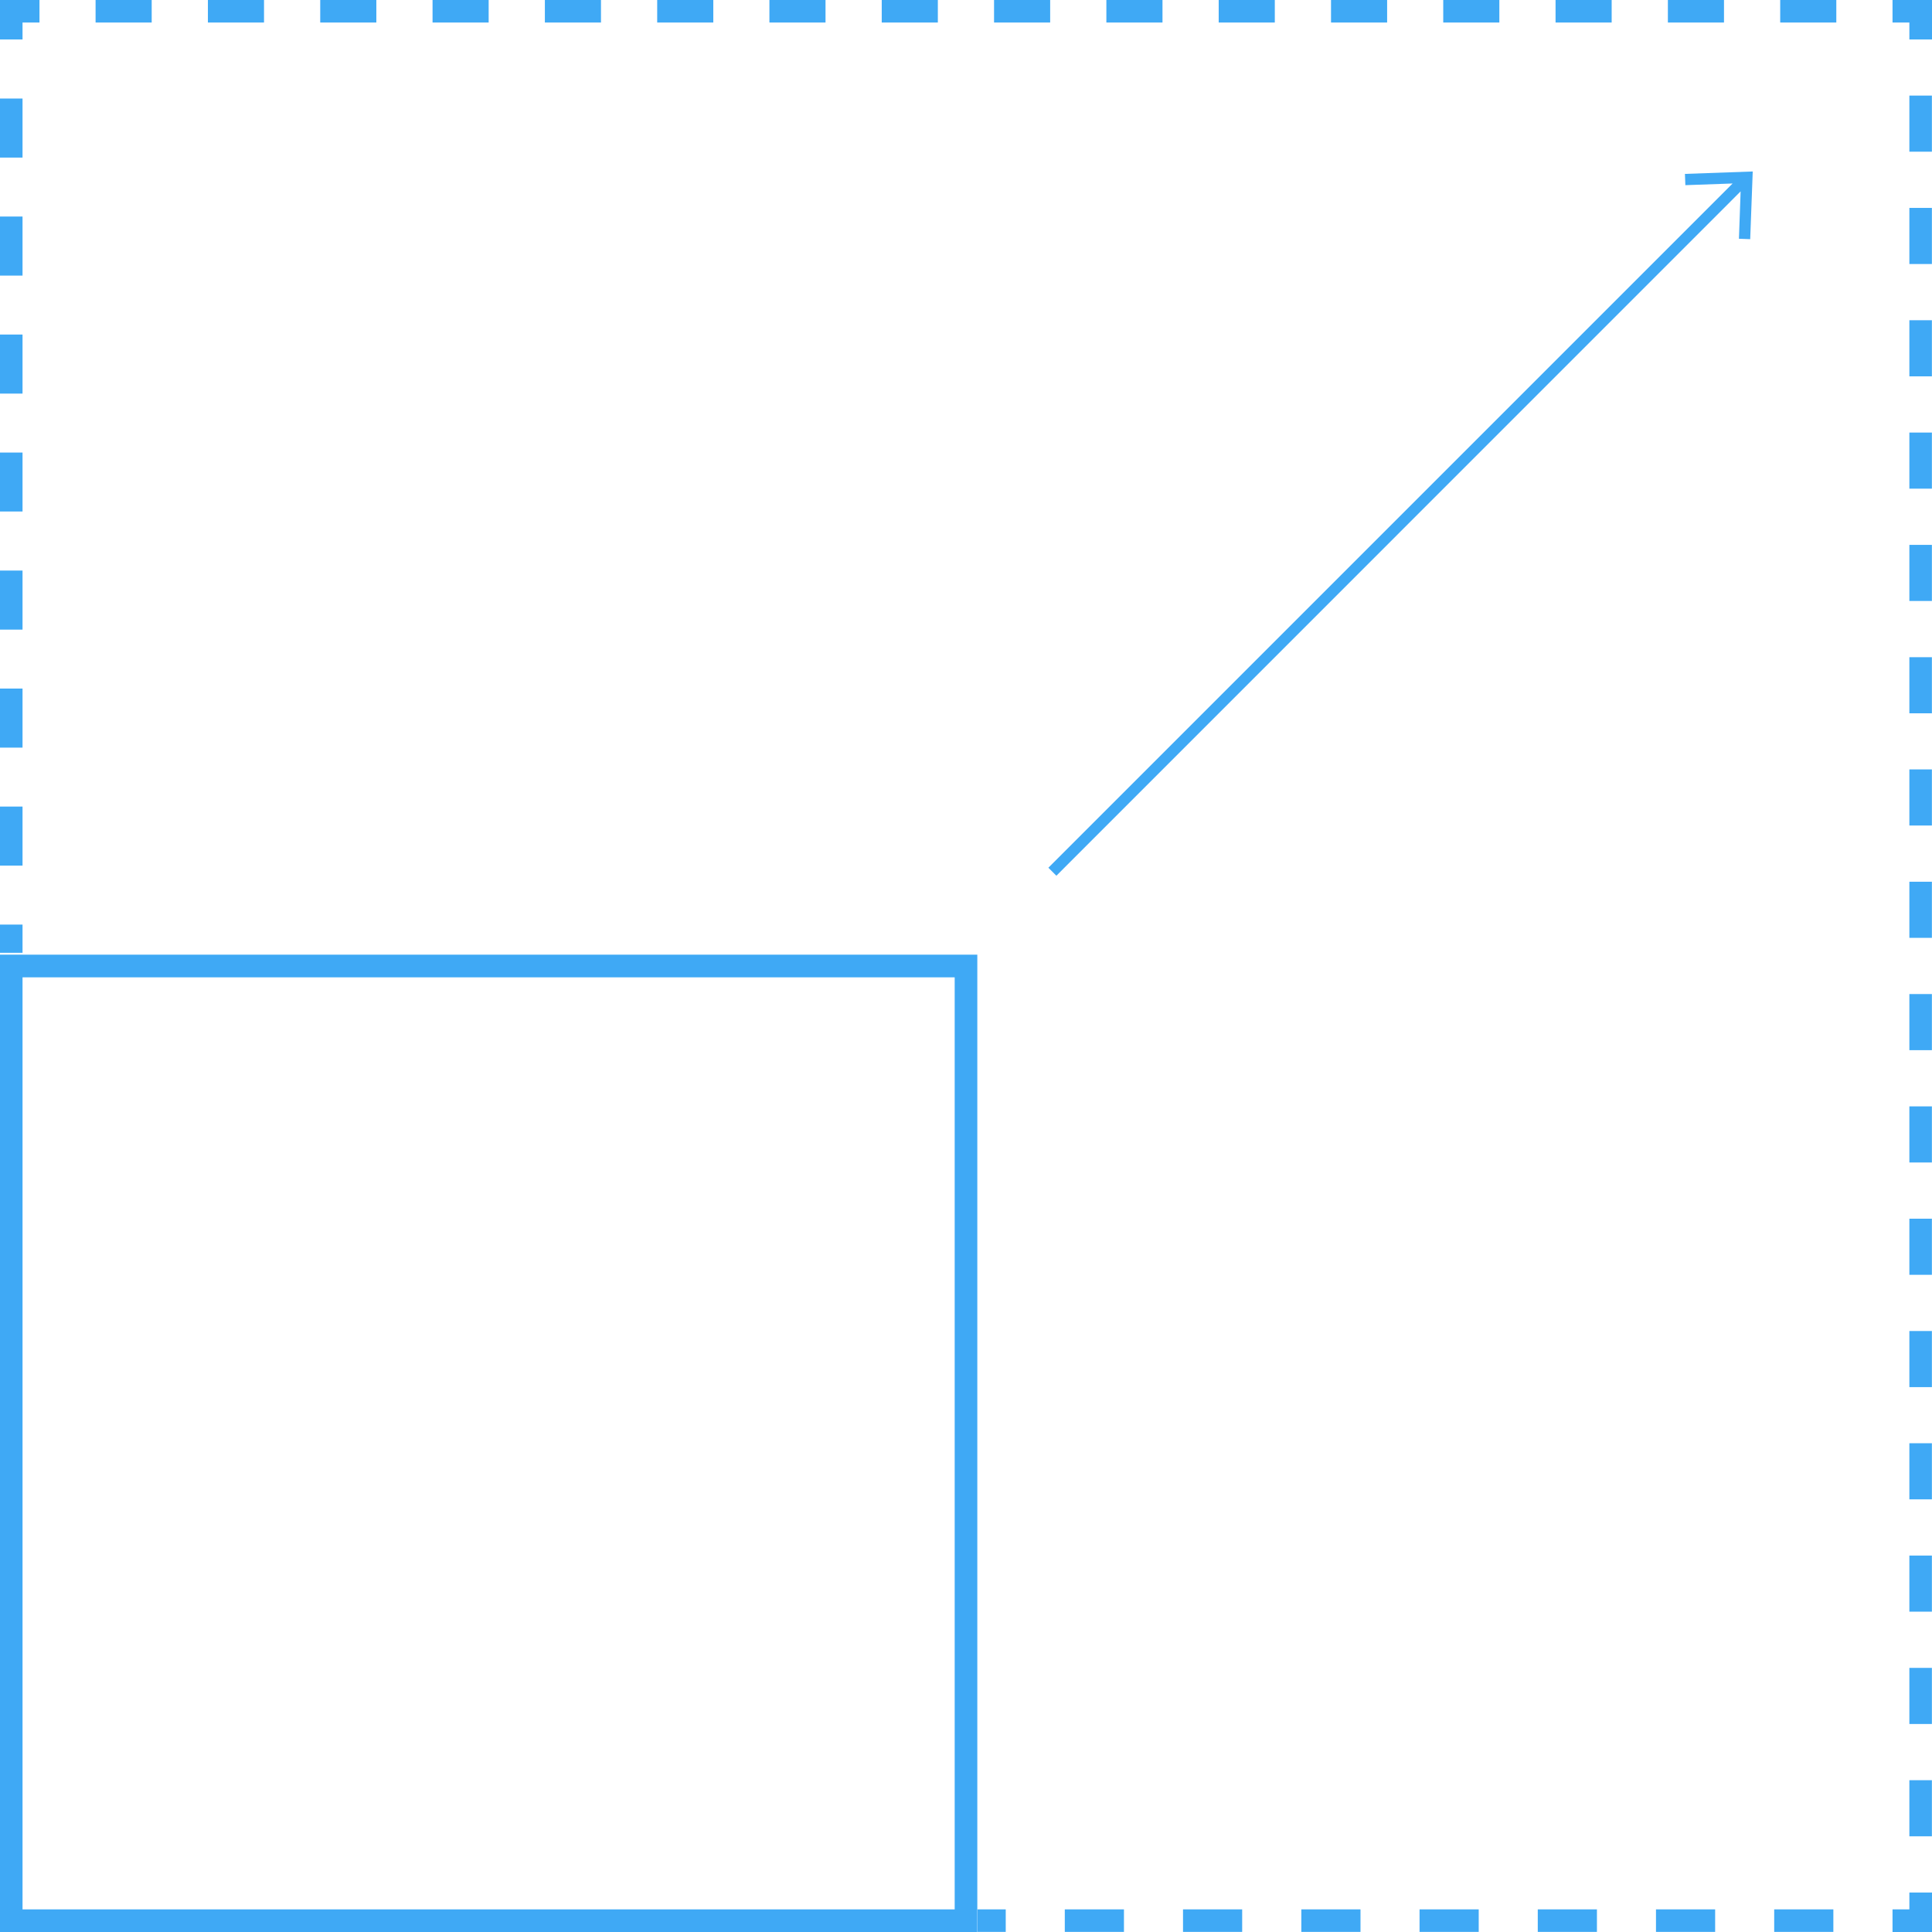 <svg xmlns="http://www.w3.org/2000/svg" viewBox="0 0 183.53 183.53"><defs><style>.cls-1{fill:#3fa9f5;}</style></defs><title>scalability</title><g id="Layer_2" data-name="Layer 2"><g id="Layer_1-2" data-name="Layer 1"><polygon class="cls-1" points="160.1 17.59 164.59 17.43 99.59 82.43 100.35 83.19 165.35 18.18 165.19 22.68 166.26 22.72 166.5 16.29 160.06 16.52 160.1 17.59"/><path class="cls-1" d="M0,90.69v92.84H92.84V90.69Zm90.69,90.69H2.14V92.84H90.69Z"/><rect class="cls-1" y="87.83" width="2.14" height="2.68"/><rect class="cls-1" y="20.57" width="2.14" height="5.61"/><rect class="cls-1" y="9.36" width="2.14" height="5.61"/><rect class="cls-1" y="42.99" width="2.14" height="5.6"/><rect class="cls-1" y="65.41" width="2.14" height="5.61"/><rect class="cls-1" y="31.78" width="2.14" height="5.61"/><rect class="cls-1" y="54.2" width="2.14" height="5.61"/><rect class="cls-1" y="76.62" width="2.14" height="5.61"/><polygon class="cls-1" points="2.14 2.14 3.75 2.14 3.75 0 0 0 0 3.75 2.14 3.75 2.14 2.14"/><rect class="cls-1" x="62.43" width="5.33" height="2.14"/><rect class="cls-1" x="51.76" width="5.33" height="2.14"/><rect class="cls-1" x="73.09" width="5.33" height="2.14"/><rect class="cls-1" x="41.09" width="5.33" height="2.14"/><rect class="cls-1" x="9.08" width="5.33" height="2.14"/><rect class="cls-1" x="30.42" width="5.33" height="2.14"/><rect class="cls-1" x="83.76" width="5.33" height="2.14"/><rect class="cls-1" x="19.75" width="5.33" height="2.14"/><rect class="cls-1" x="137.1" width="5.33" height="2.14"/><rect class="cls-1" x="147.77" width="5.33" height="2.14"/><rect class="cls-1" x="94.43" width="5.33" height="2.14"/><rect class="cls-1" x="158.44" width="5.33" height="2.14"/><rect class="cls-1" x="126.44" width="5.33" height="2.14"/><rect class="cls-1" x="105.1" width="5.33" height="2.14"/><rect class="cls-1" x="115.77" width="5.33" height="2.14"/><rect class="cls-1" x="169.11" width="5.33" height="2.14"/><polygon class="cls-1" points="179.78 0 179.78 2.14 181.38 2.14 181.38 3.75 183.53 3.75 183.53 0 179.78 0"/><rect class="cls-1" x="181.38" y="30.42" width="2.14" height="5.33"/><rect class="cls-1" x="181.38" y="19.75" width="2.14" height="5.33"/><rect class="cls-1" x="181.38" y="41.09" width="2.14" height="5.33"/><rect class="cls-1" x="181.38" y="9.08" width="2.14" height="5.33"/><rect class="cls-1" x="181.38" y="83.76" width="2.14" height="5.33"/><rect class="cls-1" x="181.38" y="147.77" width="2.14" height="5.33"/><rect class="cls-1" x="181.38" y="158.44" width="2.14" height="5.33"/><rect class="cls-1" x="181.38" y="137.1" width="2.14" height="5.33"/><rect class="cls-1" x="181.38" y="105.1" width="2.14" height="5.33"/><rect class="cls-1" x="181.38" y="169.11" width="2.14" height="5.33"/><rect class="cls-1" x="181.38" y="51.76" width="2.14" height="5.33"/><rect class="cls-1" x="181.38" y="115.77" width="2.14" height="5.33"/><rect class="cls-1" x="181.38" y="62.43" width="2.14" height="5.33"/><rect class="cls-1" x="181.38" y="126.44" width="2.14" height="5.33"/><rect class="cls-1" x="181.38" y="73.09" width="2.14" height="5.33"/><rect class="cls-1" x="181.38" y="94.43" width="2.14" height="5.33"/><polygon class="cls-1" points="181.38 181.38 179.78 181.38 179.78 183.53 183.53 183.53 183.53 179.78 181.38 179.78 181.38 181.38"/><rect class="cls-1" x="168.54" y="181.38" width="5.62" height="2.14"/><rect class="cls-1" x="101.15" y="181.38" width="5.62" height="2.14"/><rect class="cls-1" x="157.31" y="181.38" width="5.62" height="2.14"/><rect class="cls-1" x="123.62" y="181.38" width="5.62" height="2.14"/><rect class="cls-1" x="112.38" y="181.38" width="5.62" height="2.14"/><rect class="cls-1" x="146.08" y="181.38" width="5.62" height="2.14"/><rect class="cls-1" x="134.85" y="181.38" width="5.62" height="2.14"/><rect class="cls-1" x="92.86" y="181.38" width="2.68" height="2.14"/></g></g></svg>